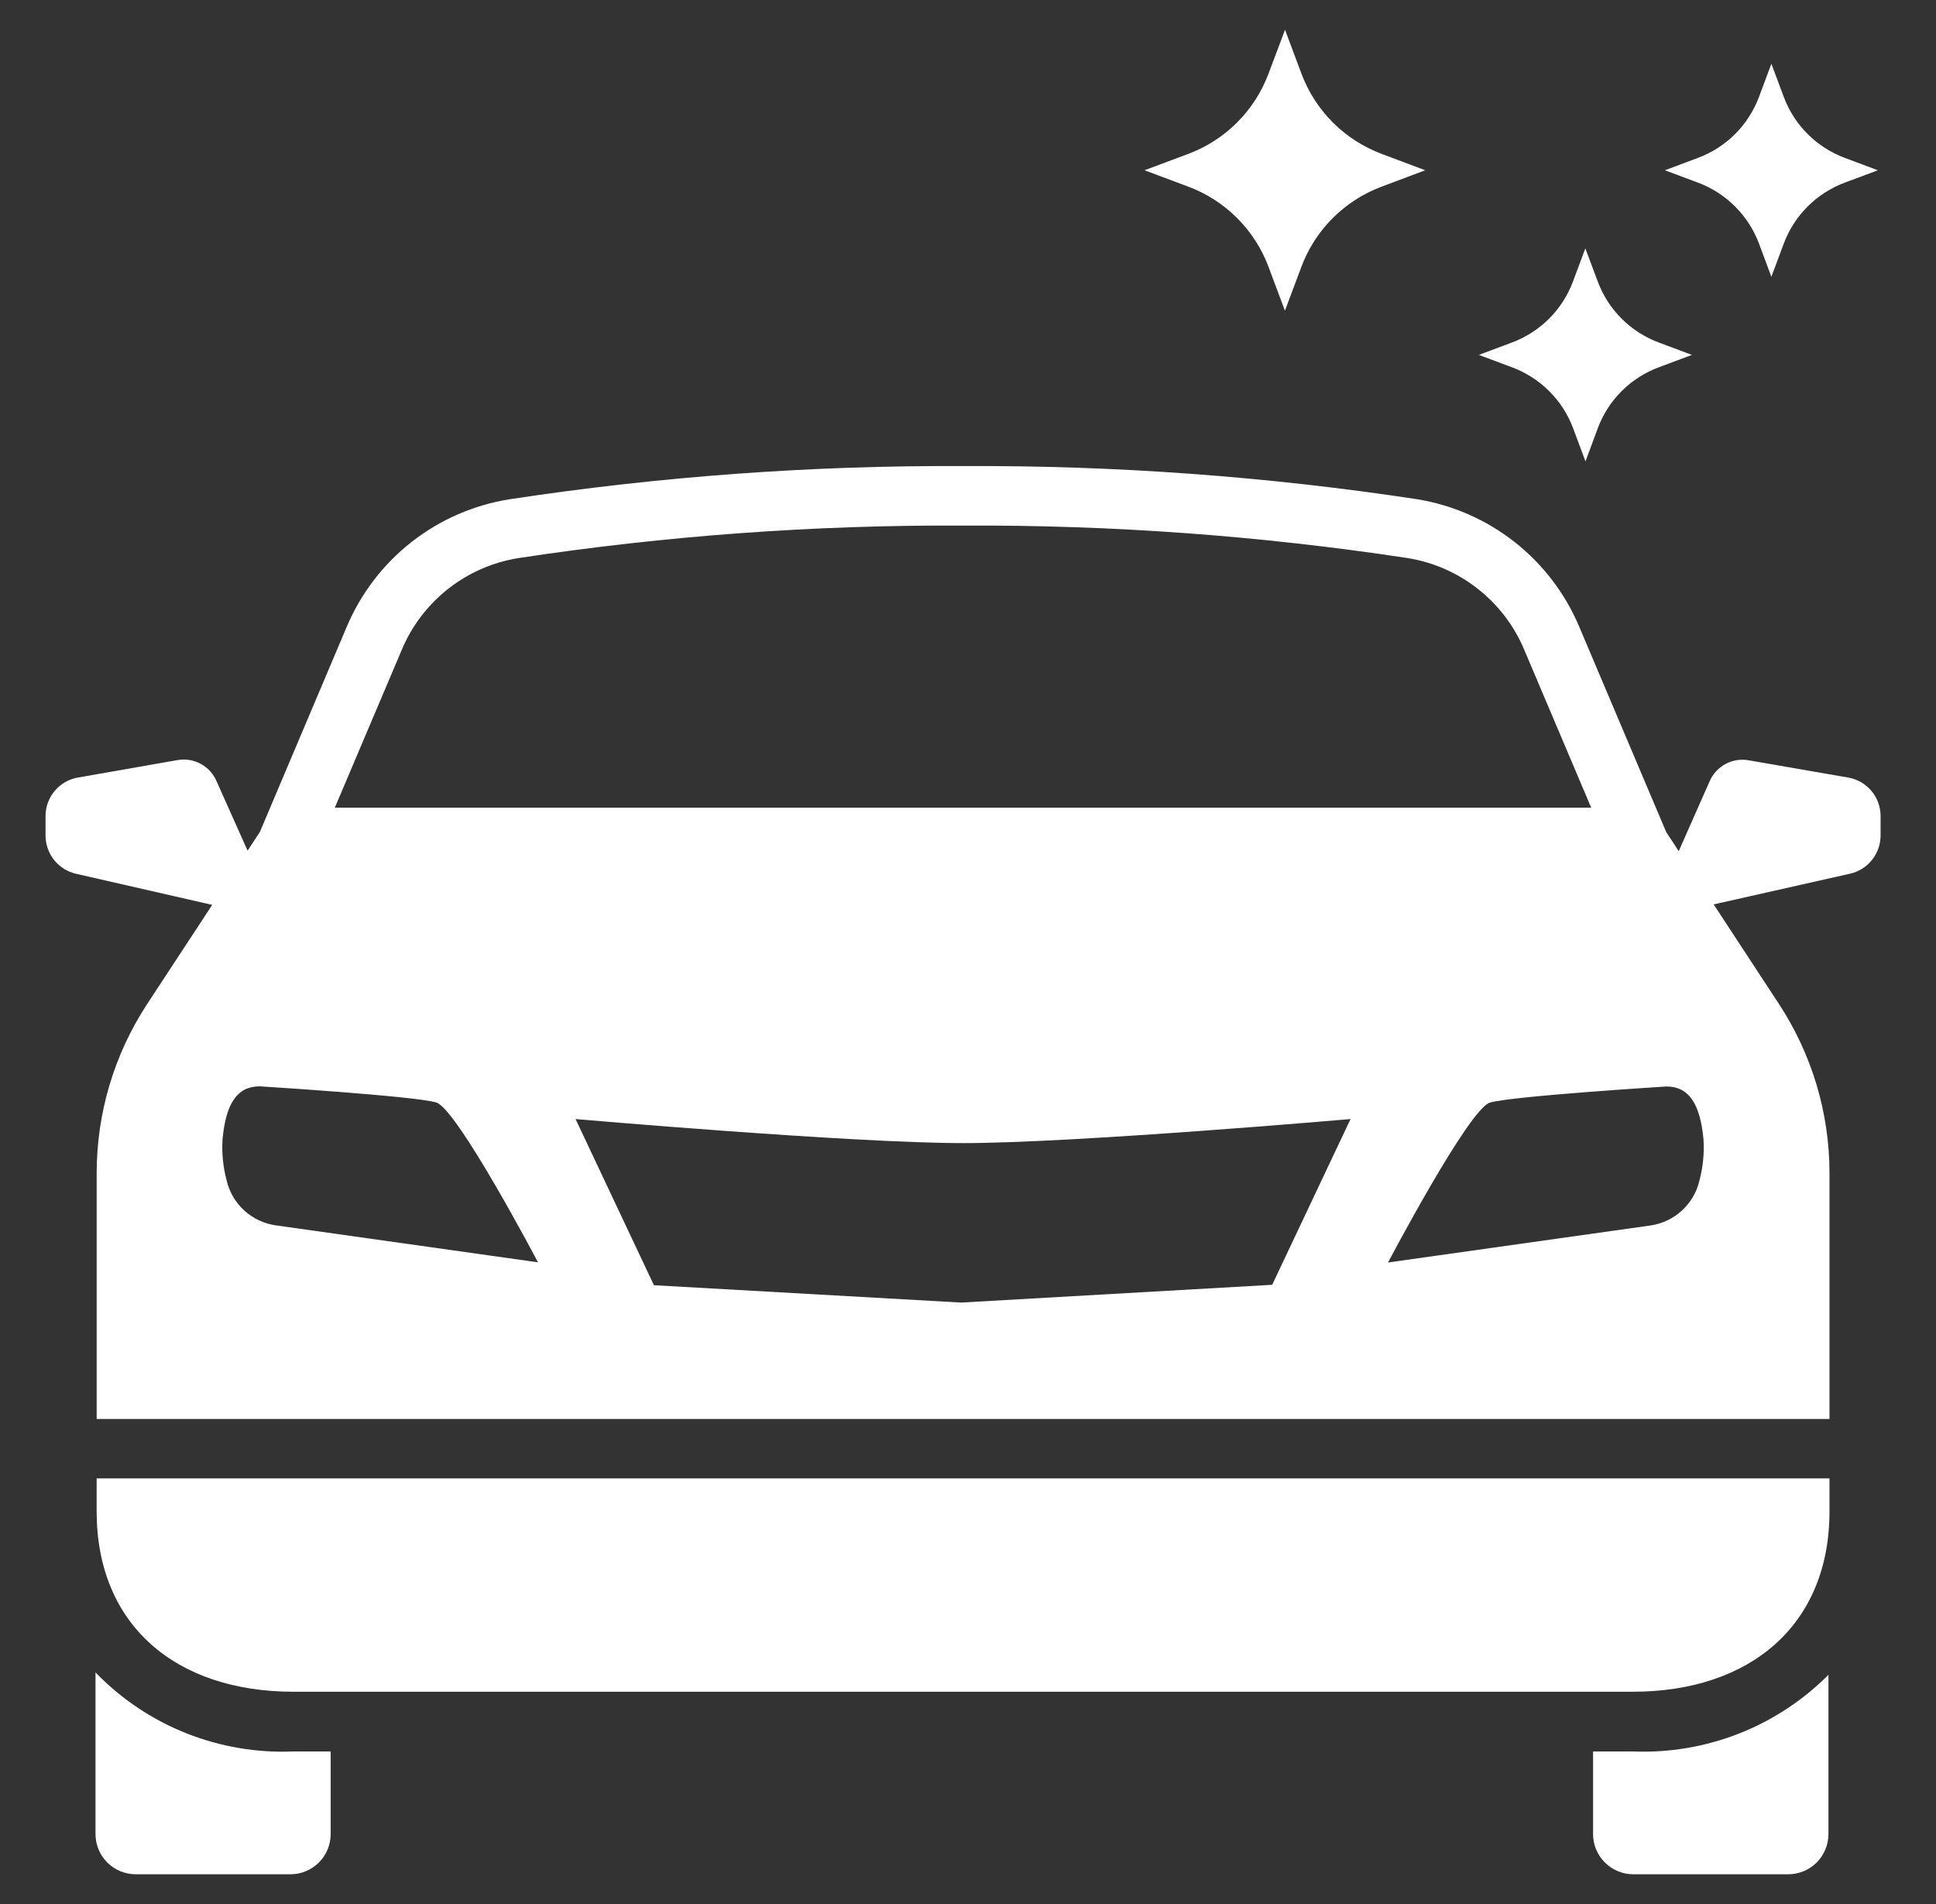 <svg width="61" height="60" viewBox="0 0 61 60" fill="none" xmlns="http://www.w3.org/2000/svg">
<rect x="0" y="0" width="61" height="60" fill="#333333" stroke="none"/>
<g id="car-wash">
<path id="Vector" d="M39.969 8.409L40.486 9.791L41.004 8.409C41.22 7.832 41.557 7.307 41.993 6.872C42.429 6.436 42.954 6.099 43.531 5.883L44.906 5.365L43.531 4.848C42.954 4.631 42.43 4.294 41.995 3.858C41.559 3.422 41.222 2.897 41.006 2.32L40.489 0.938L39.969 2.32C39.753 2.897 39.416 3.422 38.98 3.858C38.545 4.294 38.021 4.631 37.444 4.848L36.061 5.365L37.444 5.883C38.021 6.099 38.545 6.436 38.98 6.872C39.416 7.308 39.753 7.832 39.969 8.409Z" fill="white"/>
<path id="Vector_2" d="M49.565 13.492L49.956 14.54L50.344 13.492C50.508 13.054 50.763 12.657 51.094 12.326C51.425 11.996 51.822 11.74 52.26 11.576L53.308 11.184L52.26 10.791C51.822 10.627 51.425 10.372 51.094 10.041C50.763 9.711 50.508 9.313 50.344 8.875L49.951 7.827L49.56 8.875C49.396 9.313 49.14 9.71 48.81 10.041C48.479 10.371 48.082 10.627 47.644 10.791L46.595 11.184L47.644 11.576C48.083 11.74 48.481 11.995 48.812 12.326C49.144 12.656 49.401 13.054 49.565 13.492Z" fill="white"/>
<path id="Vector_3" d="M55.422 7.673L55.813 8.722L56.205 7.673C56.369 7.235 56.625 6.838 56.956 6.507C57.286 6.177 57.684 5.921 58.121 5.757L59.169 5.366L58.121 4.973C57.684 4.809 57.286 4.554 56.955 4.223C56.625 3.892 56.369 3.495 56.205 3.057L55.813 2.009L55.422 3.057C55.257 3.495 55.002 3.892 54.671 4.223C54.34 4.553 53.943 4.809 53.505 4.973L52.456 5.366L53.505 5.757C53.943 5.921 54.34 6.177 54.67 6.508C55.001 6.838 55.257 7.236 55.422 7.673Z" fill="white"/>
<path id="Vector_4" d="M50.195 55.192V57.796C50.195 57.963 50.228 58.128 50.292 58.282C50.356 58.436 50.45 58.576 50.569 58.694C50.687 58.812 50.827 58.905 50.982 58.968C51.136 59.032 51.302 59.064 51.469 59.063H56.344C56.68 59.063 57.002 58.93 57.24 58.692C57.478 58.454 57.611 58.132 57.611 57.796V52.777C56.807 53.585 55.843 54.218 54.78 54.633C53.718 55.049 52.581 55.239 51.441 55.192H50.195Z" fill="white"/>
<path id="Vector_5" d="M3.009 52.703V57.795C3.009 58.132 3.143 58.454 3.38 58.692C3.618 58.929 3.94 59.063 4.277 59.063H9.152C9.488 59.063 9.81 58.929 10.048 58.692C10.286 58.454 10.419 58.132 10.419 57.795V55.192H9.25C8.093 55.242 6.939 55.045 5.863 54.617C4.787 54.188 3.814 53.535 3.009 52.703Z" fill="white"/>
<path id="Vector_6" d="M3.045 47.625C3.045 51.217 5.545 53.311 9.25 53.311H51.439C55.139 53.311 57.644 51.217 57.644 47.625V46.587H3.045V47.625Z" fill="white"/>
<path id="Vector_7" d="M58.219 24.5L55.094 23.958C54.844 23.914 54.587 23.956 54.364 24.077C54.142 24.198 53.966 24.39 53.866 24.623L52.894 26.822L52.499 26.219L49.759 19.75C49.317 18.701 48.615 17.781 47.72 17.078C46.824 16.375 45.764 15.911 44.64 15.73C39.909 15.012 35.129 14.663 30.344 14.687C25.559 14.664 20.779 15.014 16.049 15.734C14.924 15.914 13.863 16.377 12.966 17.081C12.069 17.784 11.367 18.704 10.924 19.754L8.19 26.213L7.801 26.807L6.823 24.617C6.723 24.384 6.547 24.191 6.325 24.071C6.102 23.95 5.845 23.908 5.595 23.952L2.469 24.5C2.18 24.547 1.917 24.695 1.728 24.918C1.538 25.141 1.435 25.424 1.435 25.717V26.33C1.435 26.612 1.532 26.885 1.708 27.105C1.885 27.324 2.131 27.477 2.406 27.537L6.686 28.515L4.636 31.64C3.599 33.223 3.046 35.073 3.046 36.965V44.715H57.644V36.965C57.644 35.073 57.09 33.222 56.053 31.64L53.995 28.5L58.283 27.534C58.558 27.474 58.804 27.322 58.981 27.102C59.157 26.883 59.254 26.61 59.254 26.328V25.714C59.254 25.422 59.15 25.139 58.96 24.917C58.77 24.694 58.508 24.547 58.219 24.5ZM12.655 20.487C12.971 19.728 13.476 19.063 14.122 18.555C14.767 18.048 15.532 17.714 16.344 17.585C20.977 16.882 25.658 16.54 30.344 16.562C35.03 16.54 39.711 16.882 44.344 17.585C45.155 17.714 45.919 18.048 46.564 18.556C47.21 19.063 47.714 19.728 48.03 20.485L50.136 25.453H10.549L12.655 20.487ZM8.679 38.612C8.311 38.558 7.969 38.395 7.695 38.145C7.421 37.894 7.228 37.567 7.143 37.205C7.03 36.784 6.985 36.347 7.011 35.912C7.113 34.787 7.466 34.233 8.181 34.233C8.181 34.233 13.084 34.538 13.746 34.742C14.409 34.945 16.951 39.779 16.951 39.779L8.679 38.612ZM40.084 40.487L30.284 41.047L20.604 40.5L18.135 35.264C18.135 35.264 26.831 36.022 30.343 36.022C33.854 36.022 42.553 35.264 42.553 35.264L40.084 40.487ZM53.544 37.21C53.458 37.572 53.266 37.899 52.992 38.15C52.718 38.4 52.375 38.563 52.008 38.617L43.735 39.784C43.735 39.784 46.279 34.95 46.941 34.747C47.604 34.543 52.505 34.238 52.505 34.238C53.221 34.238 53.574 34.797 53.675 35.917C53.701 36.352 53.657 36.789 53.544 37.21Z" fill="white"/>
</g>
</svg>
